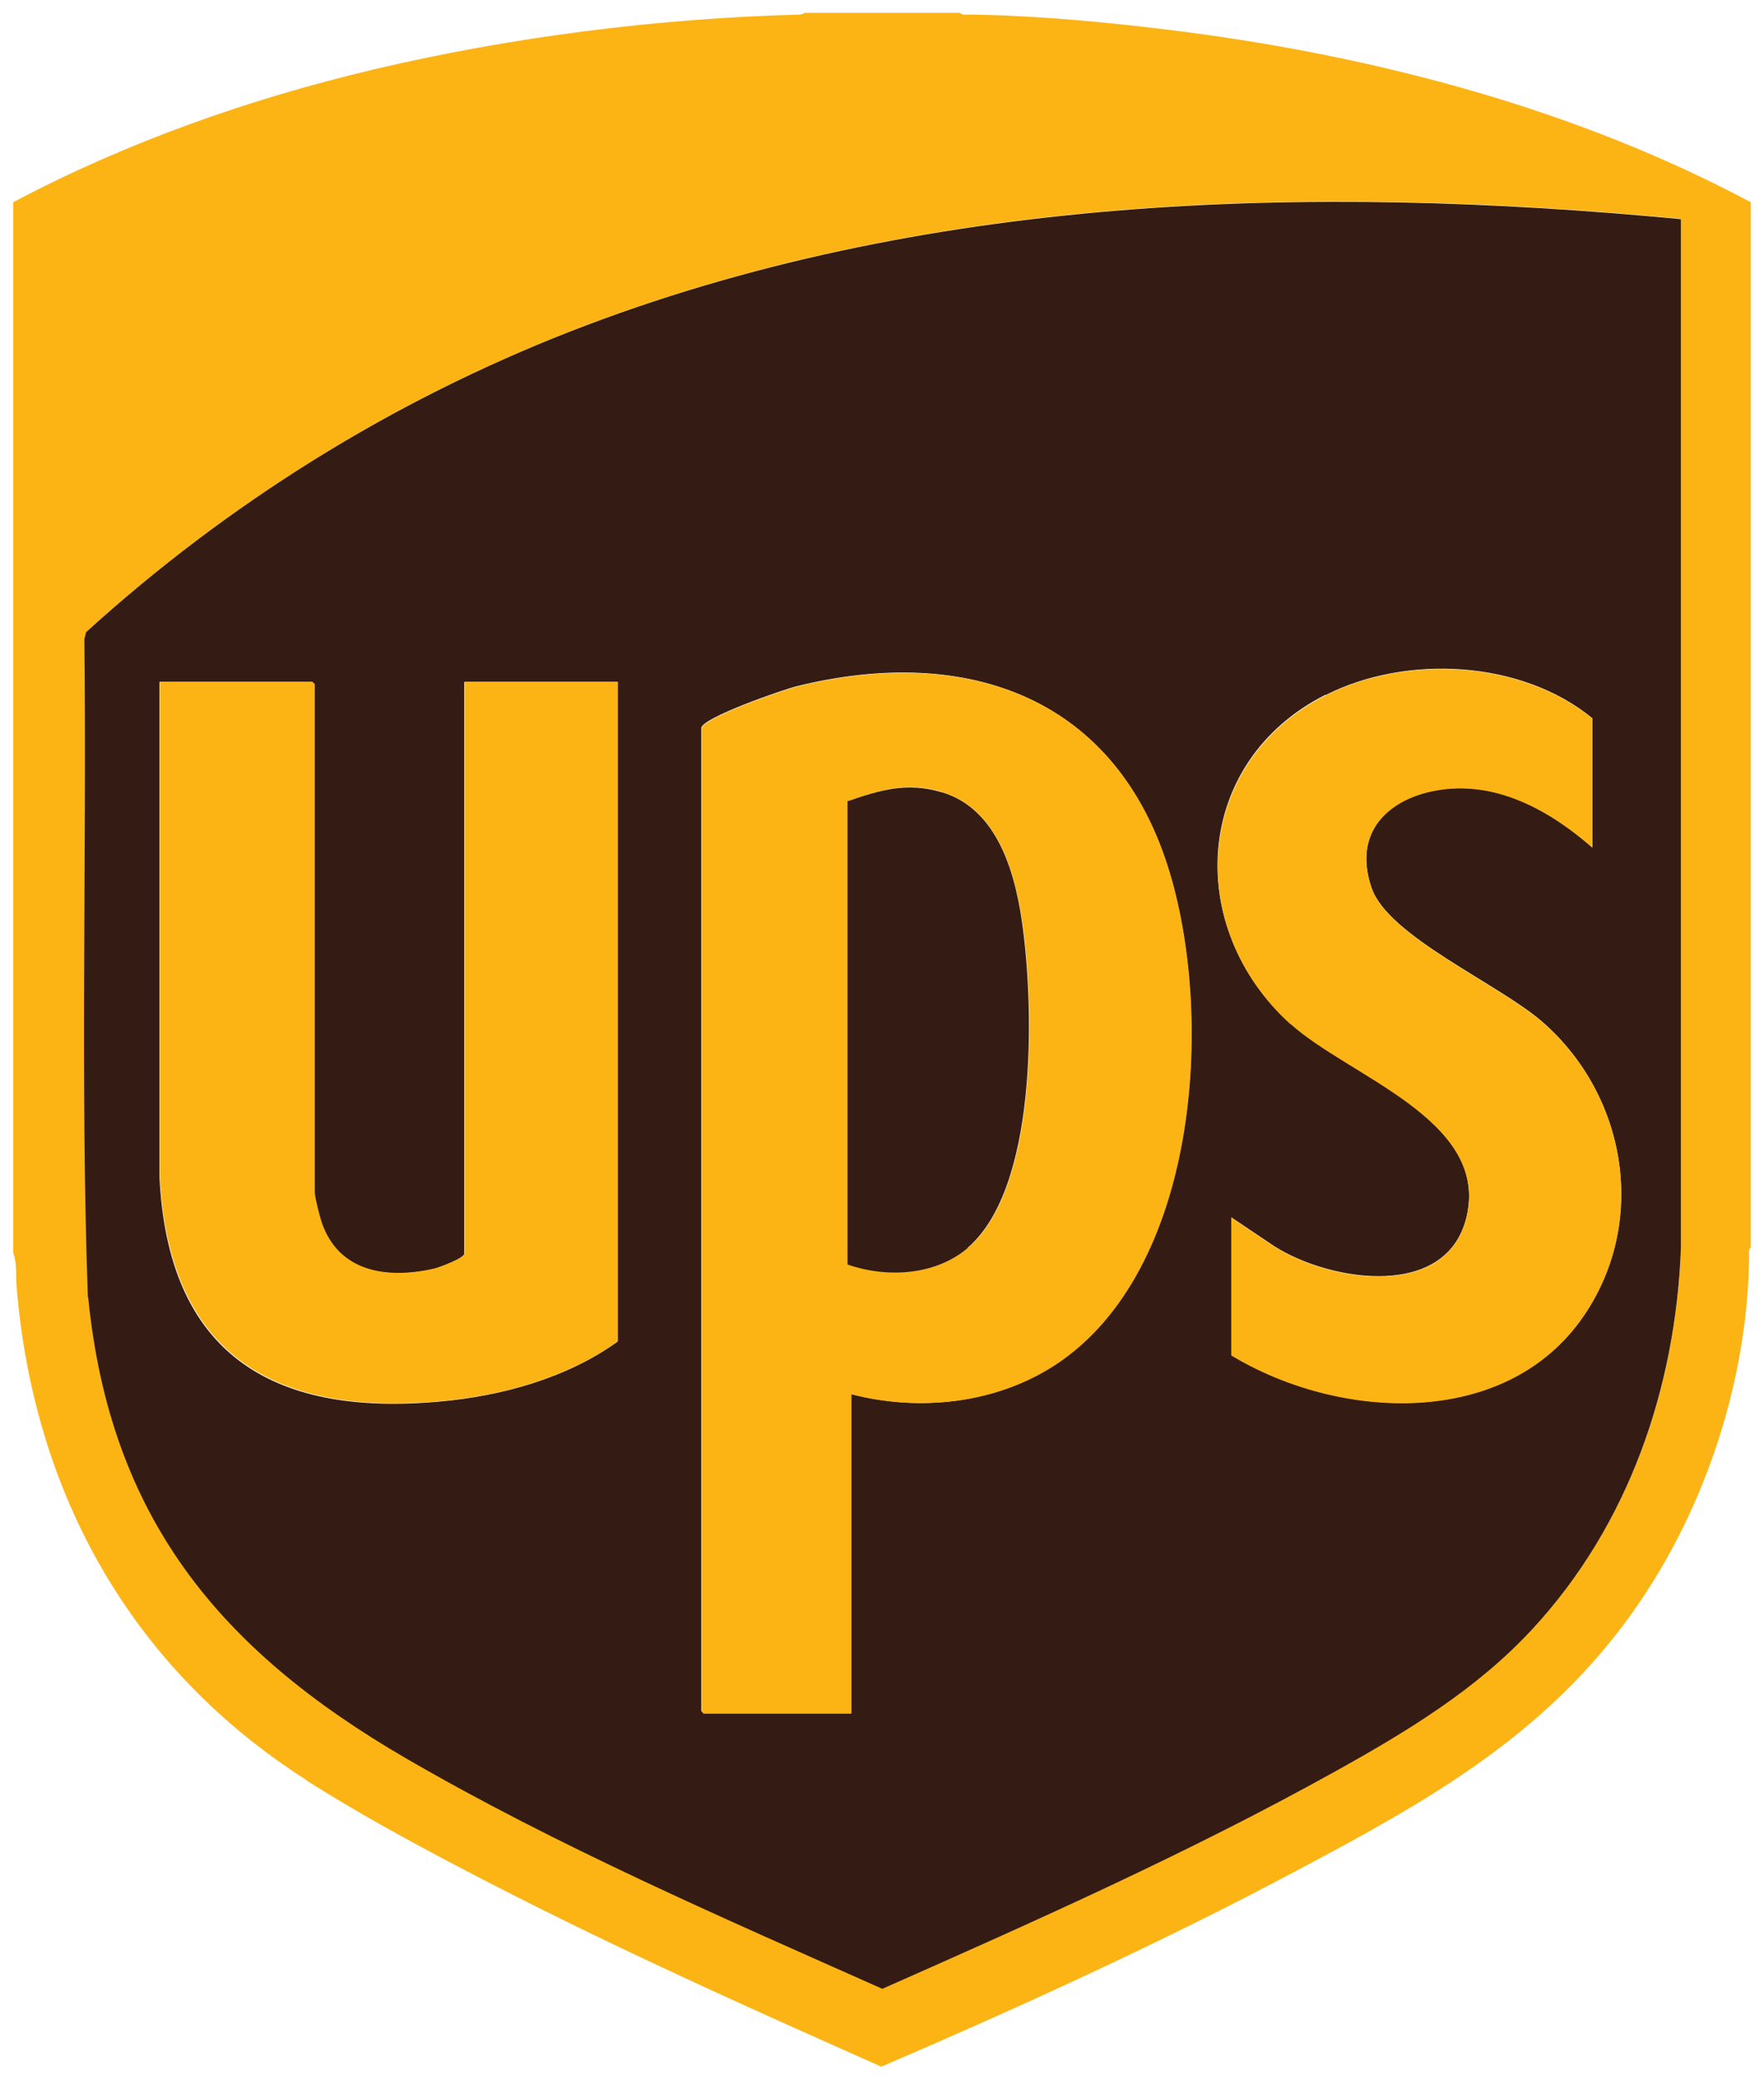 <svg width="67" height="79" viewBox="0 0 67 79" fill="none" xmlns="http://www.w3.org/2000/svg">
<g clip-path="url(#clip0_1903_26334)">
<path d="M11.641 67.628C13.555 68.845 15.64 69.983 17.647 71.03C22.808 73.738 28.141 76.132 33.474 78.5C38.859 76.184 44.245 73.725 49.419 70.964C54.198 68.426 58.488 66.006 61.761 61.584C64.652 57.685 66.381 52.583 66.434 47.742C66.434 47.637 66.394 47.454 66.5 47.389V7.682C59.9 4.163 52.402 2.175 44.971 1.206C42.331 0.866 39.493 0.591 36.826 0.552C36.721 0.552 36.536 0.591 36.47 0.487H30.583L30.424 0.552C24.986 0.696 19.495 1.39 14.215 2.632C9.463 3.758 4.79 5.406 0.5 7.682V47.585C0.658 48.004 0.592 48.475 0.632 48.893C1.279 56.717 4.975 63.363 11.641 67.615V67.628ZM3.219 24.258L3.285 23.997C8.671 19.104 14.901 15.218 21.712 12.562C35.044 7.368 49.723 6.963 63.847 8.31V47.35C63.662 52.687 61.88 57.894 58.224 61.845C56.085 64.148 53.419 65.757 50.7 67.275C45.169 70.349 39.321 72.966 33.526 75.517C27.428 72.809 21.171 70.101 15.416 66.751C8.341 62.644 4.183 57.62 3.364 49.26C3.074 40.939 3.325 32.579 3.232 24.245L3.219 24.258Z" fill="#FCB415"/>
<path d="M3.35 49.286C4.182 57.646 8.34 62.67 15.402 66.778C21.17 70.127 27.427 72.835 33.512 75.543C39.307 72.979 45.154 70.376 50.685 67.301C53.417 65.783 56.084 64.174 58.209 61.872C61.865 57.921 63.648 52.714 63.846 47.376V8.324C49.721 6.976 35.03 7.382 21.698 12.575C14.887 15.231 8.656 19.117 3.271 24.01L3.205 24.271C3.297 32.605 3.046 40.965 3.337 49.286H3.35ZM50.342 26.404C53.417 24.847 57.787 25.07 60.48 27.281V32.187C59.358 31.205 58.024 30.342 56.533 30.041C54.064 29.544 51.094 30.8 52.097 33.73C52.731 35.575 56.955 37.381 58.605 38.833C61.8 41.646 62.578 46.421 60.15 49.979C57.193 54.297 50.843 53.944 46.765 51.471V46.238L48.401 47.337C50.54 48.697 55.054 49.404 55.727 46.107C56.467 42.496 51.239 40.874 49.022 38.885C44.969 35.248 45.3 28.942 50.342 26.391V26.404ZM26.635 27.66C26.635 27.267 29.776 26.182 30.265 26.064C36.799 24.455 42.448 26.522 44.428 33.168C46.105 38.794 45.484 48.266 40.086 51.824C37.828 53.316 34.924 53.63 32.324 52.949V65.077H26.727L26.635 64.985V27.647V27.66ZM11.851 25.907L11.943 25.998V45.309C11.943 45.479 12.128 46.198 12.194 46.408C12.828 48.331 14.675 48.606 16.471 48.2C16.655 48.161 17.632 47.794 17.632 47.624V25.907H23.453V50.961C21.526 52.347 19.058 53.028 16.695 53.237C10.227 53.826 6.36 51.327 6.056 44.668V25.907H11.851Z" fill="#341C14"/>
<path d="M26.741 65.09H32.338V52.962C34.938 53.63 37.842 53.316 40.099 51.837C45.498 48.279 46.118 38.794 44.442 33.181C42.462 26.522 36.812 24.468 30.278 26.077C29.79 26.195 26.648 27.281 26.648 27.673V65.012L26.741 65.103V65.09ZM35.783 30.093C37.974 30.735 38.608 33.338 38.872 35.313C39.281 38.467 39.4 45.139 36.773 47.389C35.545 48.449 33.697 48.54 32.219 48.017V30.421C33.46 29.989 34.463 29.688 35.783 30.08V30.093Z" fill="#FCB415"/>
<path d="M16.709 53.224C19.072 53.015 21.541 52.334 23.468 50.947V25.894H17.647V47.611C17.647 47.781 16.67 48.148 16.485 48.187C14.69 48.593 12.842 48.318 12.208 46.395C12.142 46.185 11.957 45.479 11.957 45.296V25.985L11.865 25.894H6.07V44.655C6.387 51.314 10.255 53.8 16.709 53.224Z" fill="#FCB415"/>
<path d="M49.023 38.898C51.227 40.887 56.468 42.509 55.728 46.12C55.055 49.417 50.541 48.71 48.402 47.35L46.766 46.251V51.484C50.844 53.957 57.194 54.31 60.15 49.992C62.592 46.434 61.8 41.646 58.606 38.846C56.969 37.407 52.745 35.588 52.098 33.744C51.082 30.826 54.065 29.557 56.533 30.054C58.025 30.355 59.358 31.219 60.48 32.2V27.294C57.788 25.083 53.418 24.86 50.343 26.417C45.313 28.968 44.983 35.274 49.023 38.911V38.898Z" fill="#FCB415"/>
<path d="M36.759 47.389C39.385 45.126 39.267 38.466 38.857 35.313C38.607 33.338 37.96 30.735 35.769 30.093C34.449 29.701 33.445 30.002 32.191 30.434V48.03C33.683 48.553 35.531 48.449 36.759 47.402V47.389Z" fill="#341C14"/>
</g>
<defs>
<clipPath id="clip0_1903_26334">
<rect width="66" height="78" fill="white" transform="translate(0.5 0.5)"/>
</clipPath>
</defs>
</svg>
